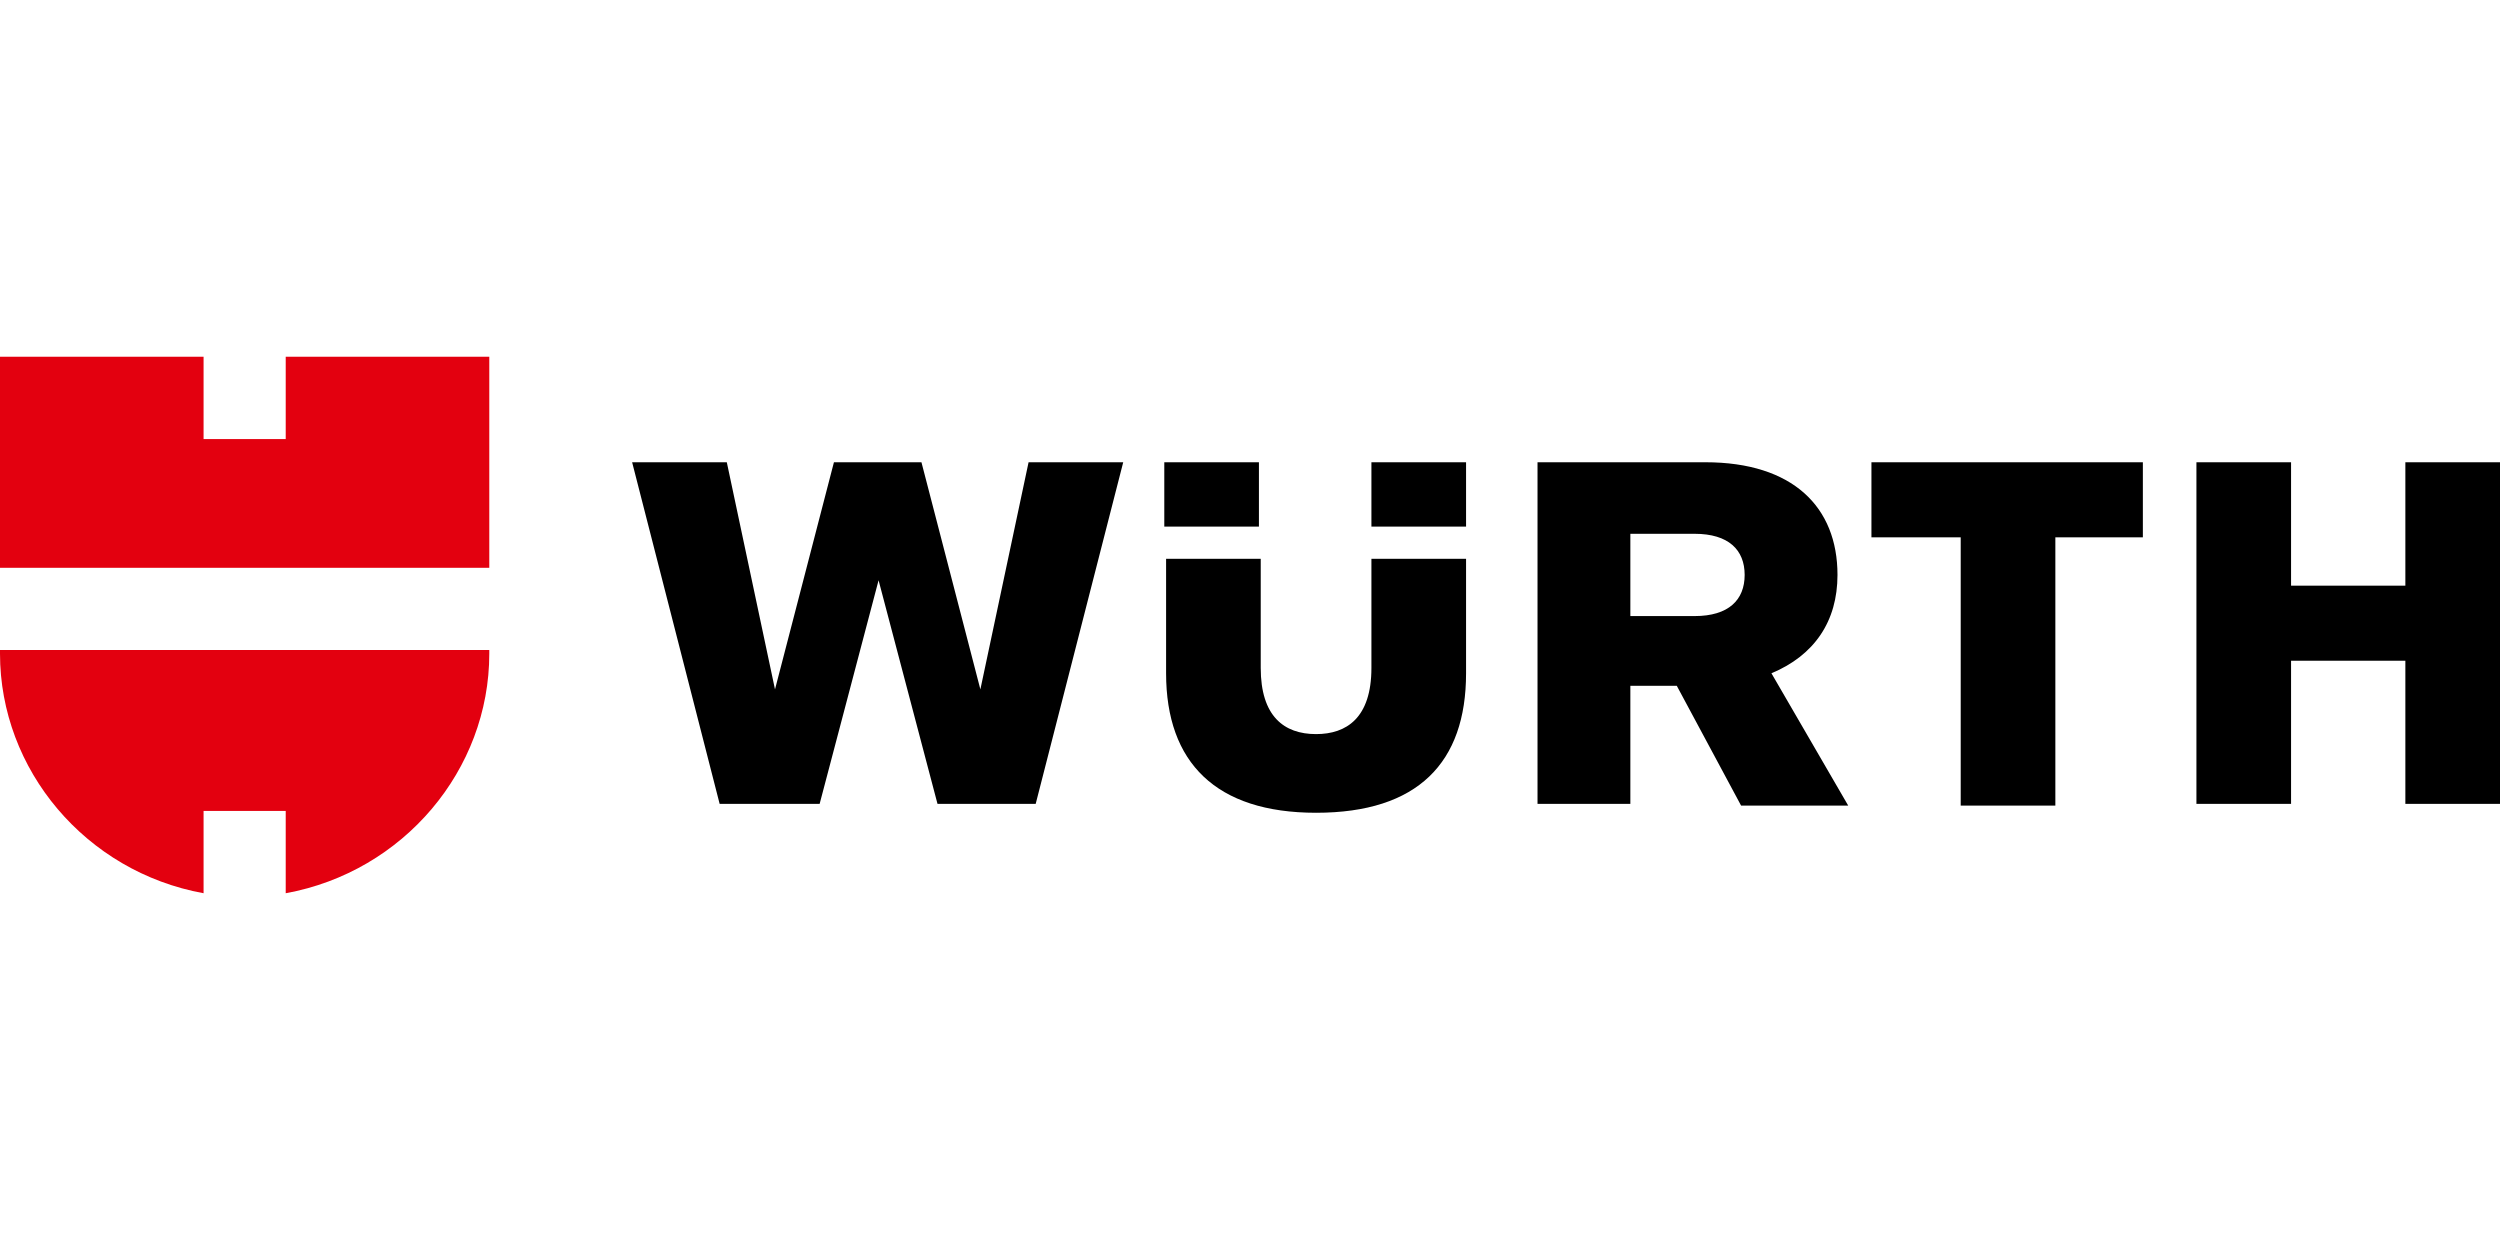 <?xml version="1.0" encoding="UTF-8"?>
<svg xmlns="http://www.w3.org/2000/svg" xmlns:xlink="http://www.w3.org/1999/xlink" width="100px" height="50px" viewBox="0 0 233 50" version="1.1">
<g id="surface1">
<path style=" stroke:none;fill-rule:nonzero;fill:rgb(0%,0%,0%);fill-opacity:1;" d="M 162.27 41.832 L 172.254 41.832 L 165.098 29.5 C 169.09 27.832 171.254 24.668 171.254 20.332 C 171.254 14 167.094 9.832 158.938 9.832 L 143.297 9.832 L 143.297 41.668 L 151.949 41.668 L 151.949 30.668 L 156.277 30.668 Z M 162.602 20.332 C 162.602 22.668 161.102 24.168 157.941 24.168 L 151.949 24.168 L 151.949 16.5 L 157.941 16.5 C 161.102 16.5 162.602 18 162.602 20.332 M 127.816 18.832 L 127.816 29 C 127.816 33.668 125.488 35.168 122.656 35.168 C 119.664 35.168 117.5 33.5 117.5 29 L 117.5 18.832 L 108.68 18.832 L 108.68 29.5 C 108.68 37.832 113.336 42.5 122.656 42.5 C 132.145 42.5 136.637 37.832 136.637 29.5 L 136.637 18.832 Z M 117.332 9.832 L 108.512 9.832 L 108.512 15.832 L 117.332 15.832 Z M 127.816 15.832 L 136.637 15.832 L 136.637 9.832 L 127.816 9.832 Z M 72.23 31 L 67.738 9.832 L 58.914 9.832 L 67.07 41.668 L 76.391 41.668 L 81.883 20.832 L 87.375 41.668 L 96.527 41.668 L 104.684 9.832 L 95.863 9.832 L 91.371 31 L 85.879 9.832 L 77.723 9.832 Z M 224.18 21.332 L 213.527 21.332 L 213.527 9.832 L 204.707 9.832 L 204.707 41.668 L 213.527 41.668 L 213.527 28.332 L 224.18 28.332 L 224.18 41.668 L 233 41.668 L 233 9.832 L 224.18 9.832 Z M 182.738 16.832 L 182.738 41.832 L 191.559 41.832 L 191.559 16.832 L 199.715 16.832 L 199.715 9.832 L 174.418 9.832 L 174.418 16.832 Z M 182.738 16.832 "/>
<path style=" stroke:none;fill-rule:nonzero;fill:rgb(89.02%,0%,5.882%);fill-opacity:1;" d="M 45.602 19.668 L 0 19.668 L 0 0 L 18.973 0 L 18.973 7.668 L 26.629 7.668 L 26.629 0 L 45.602 0 Z M 26.629 42.332 L 26.629 50 C 37.613 48 45.602 38.5 45.602 27.668 L 45.602 27.332 L 0 27.332 L 0 27.668 C 0 38.5 7.988 48 18.973 50 L 18.973 42.332 Z M 26.629 42.332 "/>
</g>
</svg>
